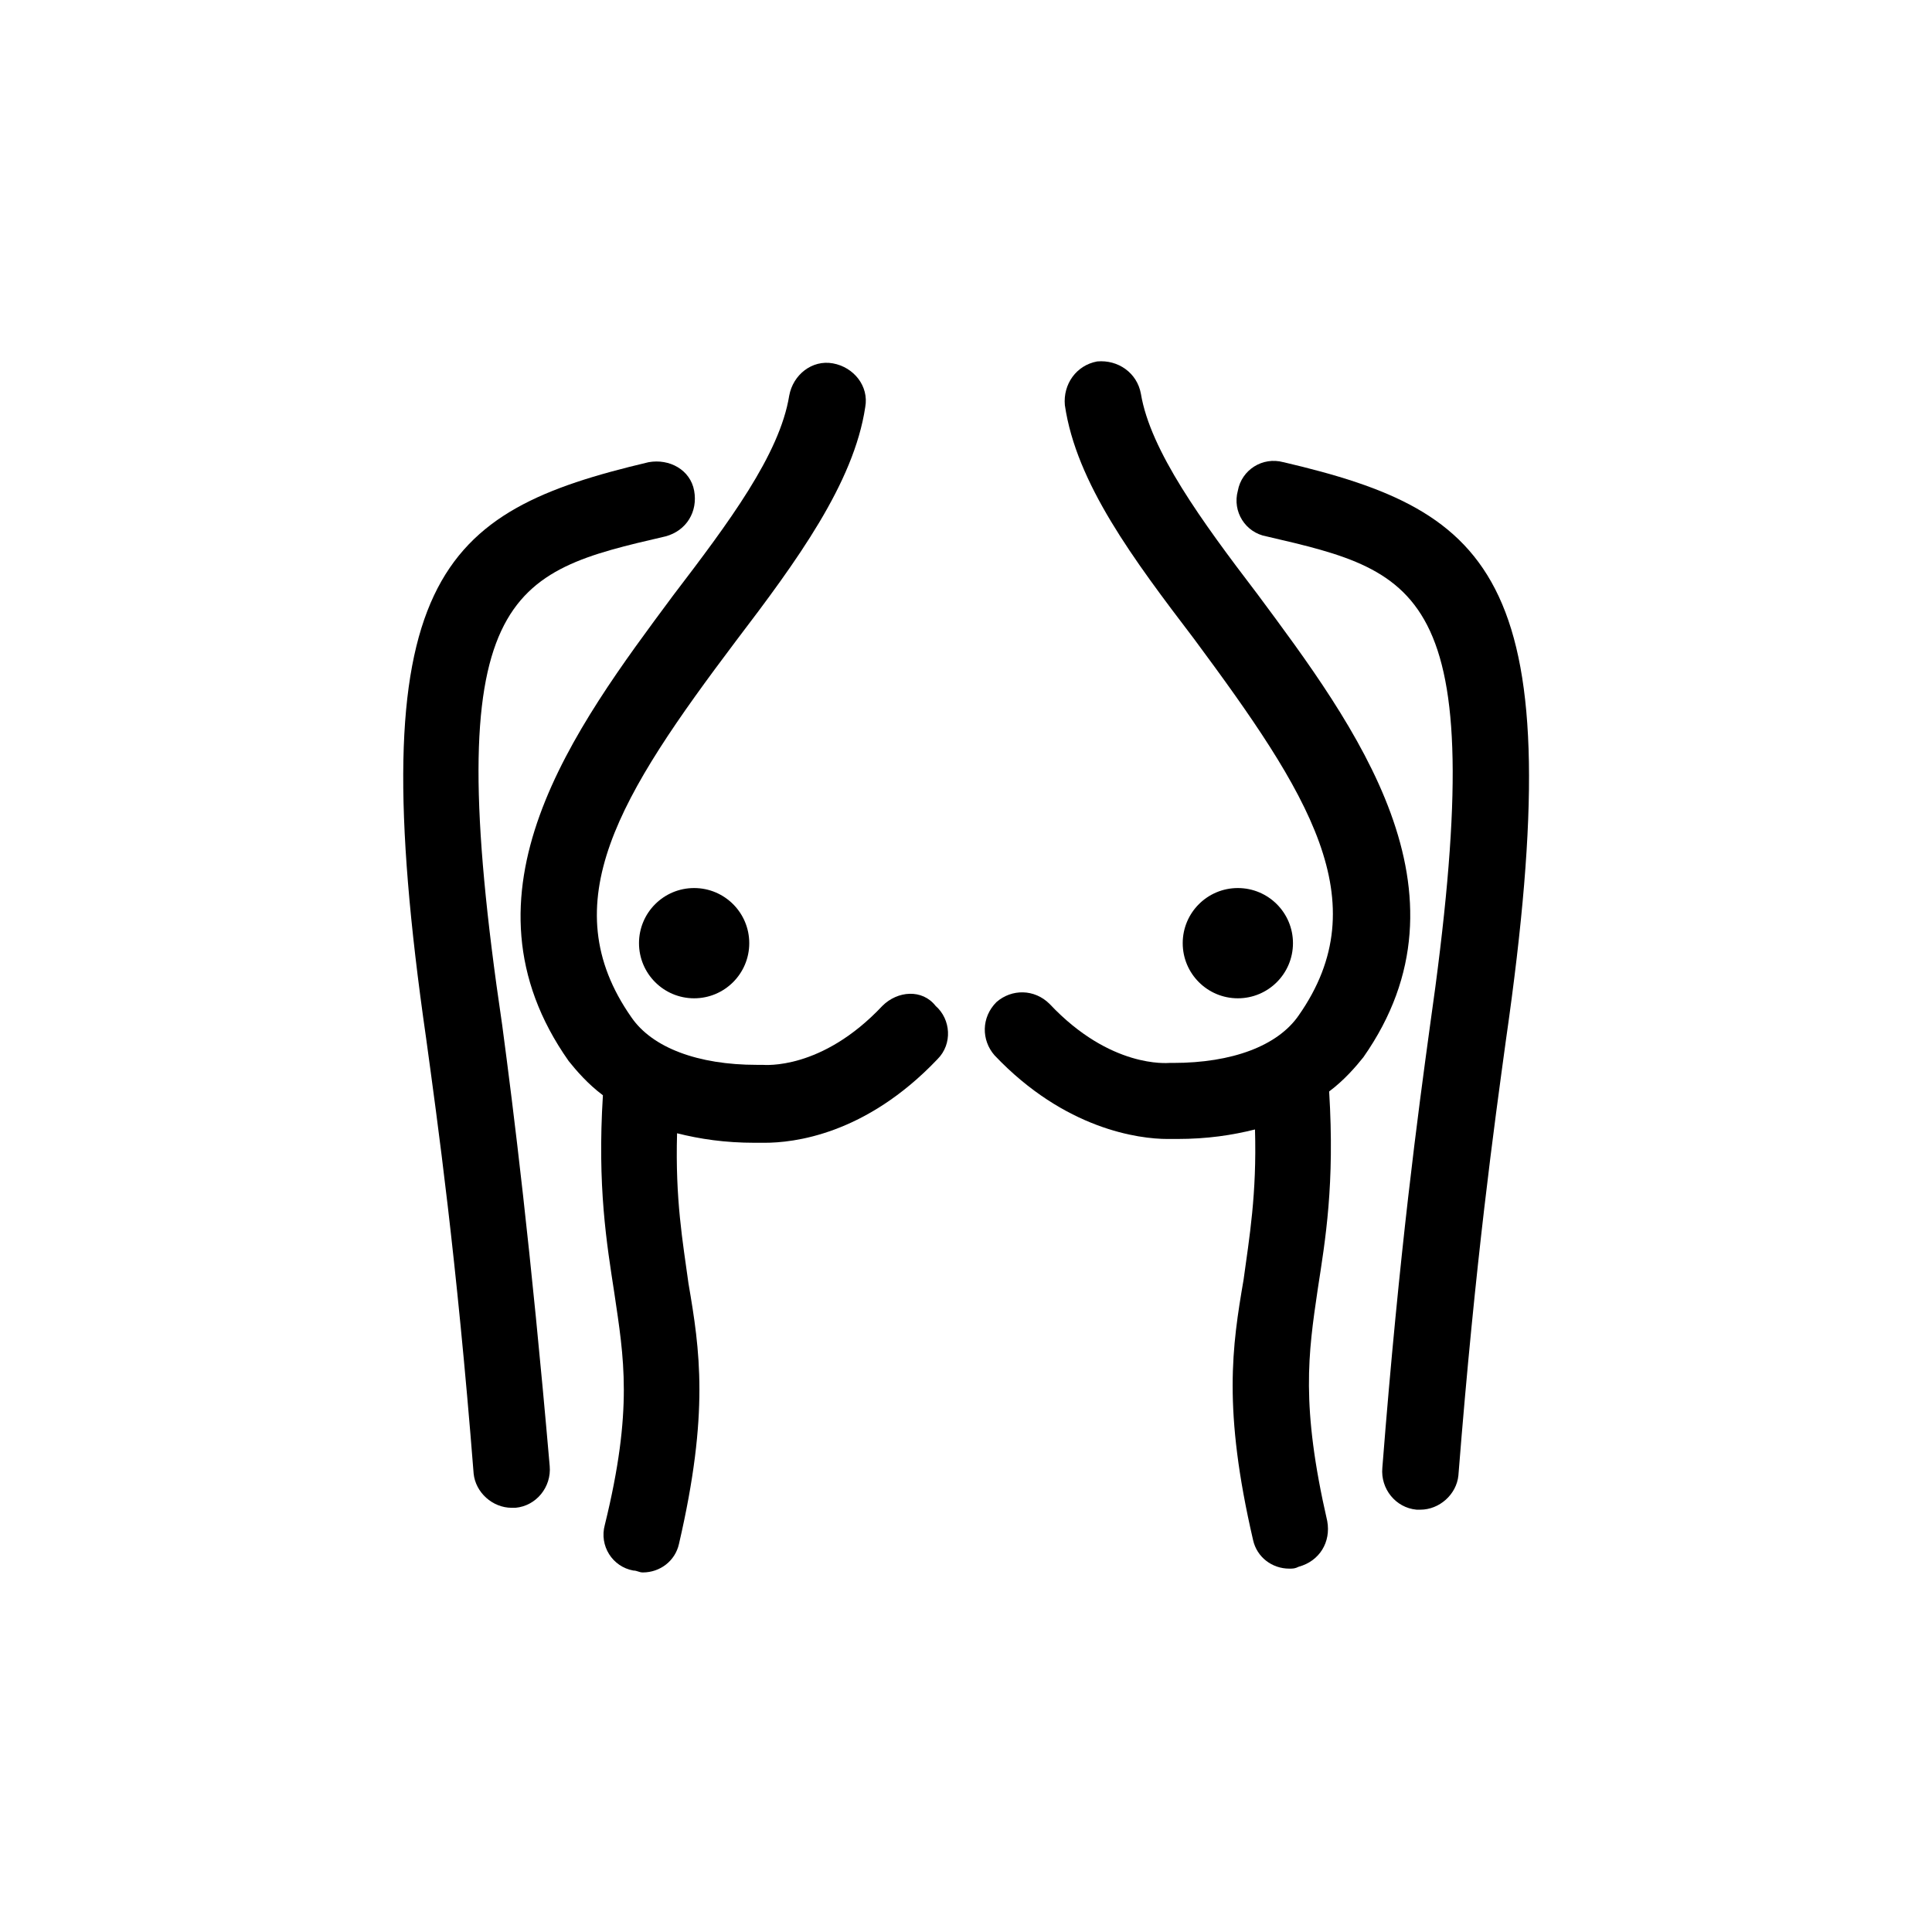 <?xml version="1.0" encoding="UTF-8"?>
<!-- Uploaded to: SVG Repo, www.svgrepo.com, Generator: SVG Repo Mixer Tools -->
<svg fill="#000000" width="800px" height="800px" version="1.1" viewBox="144 144 512 512" xmlns="http://www.w3.org/2000/svg">
 <g>
  <path d="m484.13 266.49c-5.543-1.512-11.082 2.016-12.09 7.559-1.512 5.543 2.016 11.082 7.559 12.09 41.312 9.574 59.953 14.105 43.328 129.98-3.023 22.168-8.062 58.945-12.594 116.88-0.504 5.543 3.527 10.578 9.07 11.082h1.008c5.039 0 9.574-4.031 10.078-9.07 4.535-57.434 9.574-93.203 12.594-115.37 17.629-122.42-3.027-140.05-58.953-153.16z"/>
  <path d="m477.08 301.25c-14.609-19.145-28.215-37.785-30.73-52.898-1.008-5.543-6.047-9.07-11.586-8.566-5.543 1.008-9.07 6.047-8.566 11.586 3.023 20.656 18.137 40.809 34.258 61.969 30.23 40.809 48.871 69.527 27.711 99.754-5.543 8.062-17.633 12.594-33.25 12.594h-1.008c-0.504 0-15.617 1.512-31.738-15.617-4.031-4.031-10.078-4.031-14.105-0.504-4.031 4.031-4.031 10.078-0.504 14.105 18.641 19.648 38.289 22.168 45.848 22.168h2.519c8.062 0 14.609-1.008 20.656-2.519 0.504 17.129-1.512 28.719-3.023 39.801-3.023 17.633-5.543 34.258 2.519 69.023 1.008 4.535 5.039 7.559 9.574 7.559 1.008 0 1.512 0 2.519-0.504 5.543-1.512 8.566-6.551 7.559-12.09-7.055-30.73-5.039-44.336-2.519-61.465 2.016-13.098 4.535-27.711 3.023-52.395 4.031-3.023 7.055-6.551 9.07-9.07 30.719-43.828-2.027-87.66-28.227-122.93z"/>
  <path d="m486.65 393.95c0 8.07-6.539 14.609-14.609 14.609-8.07 0-14.609-6.539-14.609-14.609s6.539-14.609 14.609-14.609c8.07 0 14.609 6.539 14.609 14.609"/>
  <path d="m320.4 286.14c5.543-1.512 8.566-6.551 7.559-12.09-1.008-5.543-6.551-8.566-12.09-7.559-55.418 13.098-76.578 30.23-58.945 152.65 3.023 22.168 8.062 57.938 12.594 115.37 0.504 5.039 5.039 9.07 10.078 9.07h1.008c5.543-0.504 9.574-5.543 9.07-11.082-5.039-57.938-9.574-94.211-12.594-116.88-17.137-115.37 2.008-119.91 43.32-129.48z"/>
  <path d="m377.83 410.58c-16.121 17.129-31.234 15.617-31.738 15.617h-1.512c-15.617 0-27.711-4.535-33.25-12.594-21.16-30.23-3.023-58.945 27.711-99.754 16.121-21.16 31.234-41.816 34.258-61.969 1.008-5.543-3.023-10.578-8.566-11.586-5.543-1.008-10.578 3.023-11.586 8.566-2.519 15.617-16.121 33.754-30.73 52.898-26.199 35.266-58.945 79.098-27.711 123.43 2.016 2.519 5.039 6.047 9.07 9.07-1.512 24.184 1.008 39.297 3.023 52.395 2.519 17.129 5.039 30.73-2.519 61.465-1.512 5.543 2.016 11.082 7.559 12.09 1.008 0 1.512 0.504 2.519 0.504 4.535 0 8.566-3.023 9.574-7.559 8.062-34.762 5.543-51.387 2.519-69.023-1.512-11.082-3.527-22.168-3.023-39.801 6.047 1.512 12.594 2.519 20.656 2.519h2.519c7.559 0 26.703-2.016 45.848-22.168 4.031-4.031 3.527-10.578-0.504-14.105-3.539-4.535-10.086-4.031-14.117 0z"/>
  <path d="m342.56 393.95c0 8.07-6.539 14.609-14.609 14.609s-14.609-6.539-14.609-14.609 6.539-14.609 14.609-14.609 14.609 6.539 14.609 14.609"/>
 </g>
</svg>
